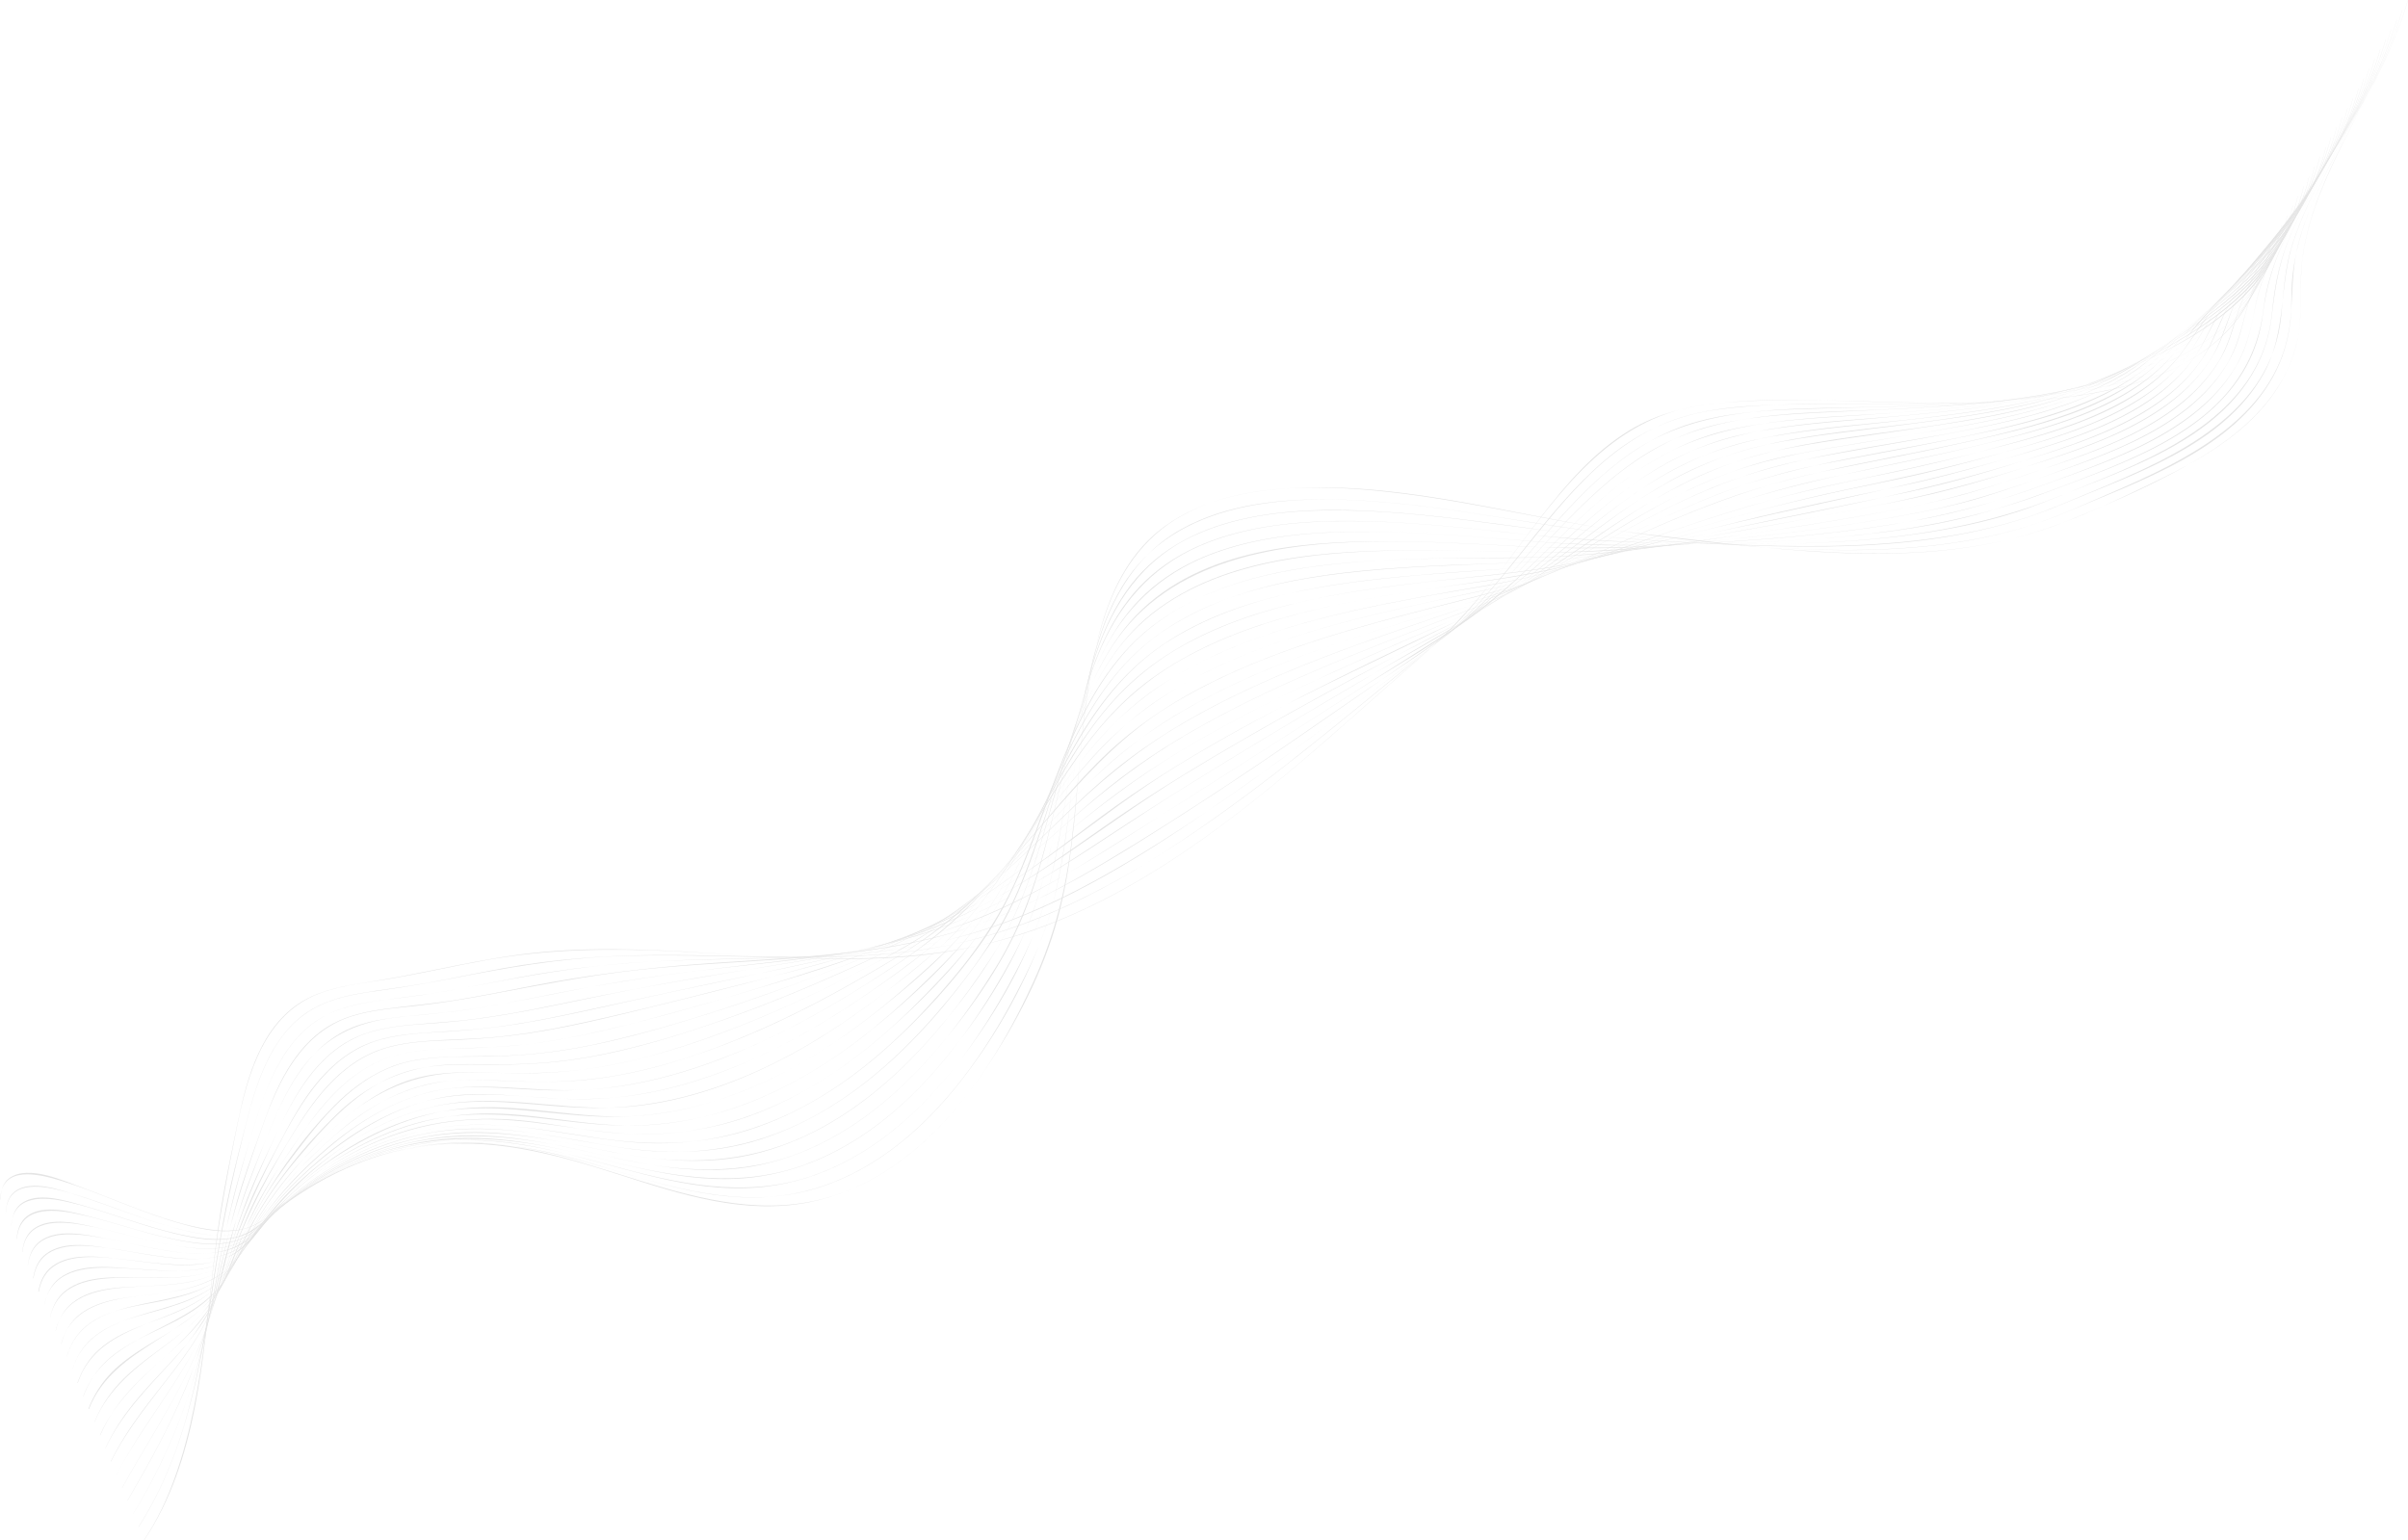 <?xml version="1.0" encoding="UTF-8" standalone="no"?><svg xmlns="http://www.w3.org/2000/svg" xmlns:xlink="http://www.w3.org/1999/xlink" fill="#000000" height="1217.8" preserveAspectRatio="xMidYMid meet" version="1" viewBox="343.4 525.2 1903.9 1217.8" width="1903.9" zoomAndPan="magnify"><g><g id="change1_15"><path d="M457.5,1742.9c42.1-62.6,46.2-144.4,54.8-217c4.4-37.4,11.2-73.9,18.7-110.8c8.5-41.5,21.8-88.4,65.7-104.6 c18.3-6.8,38.1-8.3,57.2-11.7c24.7-4.3,49.2-9.9,74-14.4c49.3-8.9,98.8-9.4,148.7-7c96,4.7,192.7,16,285.2-17.1 c78.2-27.9,145.9-78.2,208.8-131.4c31.7-26.8,62.4-54.7,93.7-81.9c26.9-23.5,49.7-49.3,71.1-77.8c40.2-53.5,80.7-112.7,152-123.3 c52-7.7,105.8-3.4,158.1-2.4c55.9,1,113.2,1.7,168.1-10.6c44.2-9.8,88.8-30.5,109.8-73c5.2-10.5,8.7-21.8,11-33.3 c0-0.1-0.1-0.1-0.1,0c-23.1,117.6-172.3,117.9-266.1,117.1c-53.7-0.5-107.8-4.5-161.4-0.1c-26.7,2.2-52.3,8-75.4,22.1 c-27.8,17-49.5,42.2-69.2,67.7c-21,27.2-40.5,55.8-63.8,81.2c-12.8,13.9-27,26-41.2,38.4c-15.9,13.9-31.7,27.9-47.5,41.9 c-63.7,56-129.8,111.7-207,148.2c-42.1,19.9-86.6,33-133,37.7c-49.4,5.1-99.2,2-148.6-1c-49.2-3-98.7-6.3-147.9-1.9 c-46.4,4.1-91.6,16.6-137.6,23.7c-17.9,2.8-36.3,5.7-52.3,14.9c-16.5,9.5-27.9,24.9-35.7,41.9c-7.9,17.1-12.4,35.7-16.2,54.1 c-3.7,18-7.6,36.1-10.9,54.2c-13.6,75.4-12.9,154.1-38.9,226.9c-6.2,17.3-14,33.9-24.3,49.2C457.3,1742.9,457.4,1743,457.5,1742.9 L457.5,1742.9z" fill="#e4e4e4"/></g><g id="change1_23"><path d="M453.1,1732.5c39.9-62.3,50.6-136.2,61.5-207.9c5.7-37.4,14.1-73.9,23.3-110.6c9.1-36.1,22.4-77.3,59-94.1 c15.5-7.2,32.7-9.5,49.5-11.8c18.9-2.6,37.7-6,56.5-9.6c41.7-8.2,83-15.3,125.5-17.1c80.4-3.3,161.5,6.5,241.6-4.7 c76.8-10.7,145.9-45.6,209.9-88.1c64.1-42.6,122.9-92.5,182.6-141c14.8-12,29.5-23.7,42.8-37.4c11.5-11.9,22.2-24.5,32.7-37.3 c19.1-23.4,37.4-47.6,58.8-69c21.7-21.7,47-40,76.6-48.9c34.4-10.3,72.3-9.8,107.8-10.2c71.8-0.8,144.8,2.6,215.6-11.6 c49.6-9.9,103-29.8,128.6-76.8c6.4-11.8,10.7-24.6,13.3-37.7c0-0.1-0.1-0.1-0.1,0c-5.7,28.3-19.5,53.5-41.8,72.2 c-22.1,18.6-49.6,29.6-77.2,36.9c-69.1,18.4-141.8,16.5-212.7,16.7c-35.4,0.1-71.2-0.2-106.4,4.7c-29.4,4.1-56,15-79.6,33 c-49.2,37.7-79.9,93.8-124.3,136.3c-13.7,13.1-29,24.6-43.7,36.6c-14.6,11.9-29.1,23.8-43.7,35.7c-30.8,25-61.8,49.8-94,73 c-63.7,46.1-133.8,89.1-211.3,106.6c-79.6,17.9-161.7,9.4-242.5,10c-40.6,0.3-80.7,3.2-120.6,10.5c-20.2,3.7-40.3,8-60.6,11.7 c-17.2,3.1-34.7,5-51.9,8c-14.9,2.6-29.8,6.7-42.5,15.3c-12.7,8.6-22.2,21.1-29.3,34.6c-8.3,15.9-13.5,33.2-17.9,50.5 c-4.6,17.9-9.3,35.9-13.4,53.9c-16.6,73.5-18.9,149.5-47.8,220.1c-6.7,16.5-14.8,32.3-24.4,47.3 C452.9,1732.5,453.1,1732.6,453.1,1732.5L453.1,1732.5z" fill="#e4e4e4"/></g><g id="change1_9"><path d="M448.7,1722.2c17.5-28.6,31.8-59,42.7-90.8c12.3-35.8,18.9-72.5,25.8-109.7c6.9-36.9,16.9-72.7,27.9-108.6 c11.1-36.4,27.3-75.4,65.8-89.4c16.6-6.1,34.4-7.5,51.8-9.7c18.6-2.3,37-5.6,55.4-9.1c41.2-7.9,82.1-15.3,124-18.3 c77.6-5.5,156.6,0.1,233.3-14.5c76.4-14.5,144.2-53.9,208.4-96c65-42.7,126.2-90.6,188.5-137.1c27.4-20.5,51.2-43.4,73.8-69.1 c19.8-22.5,39.1-45.8,61.3-66c23-20.9,49.4-37.9,79.7-45.8c34.7-9.1,72-9.1,107.7-10.2c69.1-2.1,139.3-1.3,206.9-17.9 c49.7-12.2,102.6-33.8,128.3-81.1c6.4-11.8,10.6-24.5,13.3-37.6c0-0.1-0.1-0.1-0.1,0c-5.9,28.7-20,54.1-42.3,73.3 c-21.7,18.6-48.4,30.4-75.5,38.8c-66.8,20.7-137.1,22-206.4,23.7c-63.2,1.6-131.6-1.3-185.9,36.1 c-50.5,34.8-83.3,88.7-128.2,129.6c-14.4,13.2-30.5,24.4-46.1,36.2c-15.7,11.8-31.3,23.6-46.9,35.4c-31,23.3-62.2,46.5-94.1,68.6 c-63.7,44.3-132,89.3-207.3,110.8c-77.6,22.1-159.1,17.3-238.8,21.1c-39.3,1.8-78.3,5.7-117,12.9c-19.8,3.7-39.5,7.8-59.3,11.3 c-17.9,3.1-36,5-54,7.6c-15,2.2-30,5.4-43.3,12.9c-13.2,7.5-23.5,19-31.4,31.8c-9.3,15.1-15.4,32-20.7,48.9 c-5.3,17.1-10.6,34.4-15.4,51.6c-10.5,37.5-15.1,76.1-23.6,114c-7.9,35.5-19.3,70.3-34.9,103.2c-7,14.8-14.8,29.2-23.4,43.2 C448.5,1722.2,448.7,1722.3,448.7,1722.2L448.7,1722.2z" fill="#e4e4e4"/></g><g id="change1_7"><path d="M444.3,1711.8c16.7-28.7,32.8-57.7,45.7-88.4c14.1-33.7,21.7-68.3,29.6-103.8c7.9-35.7,19.3-69.9,31.6-104.4 c12.8-36.1,30.9-73.8,70.1-86.3c16.5-5.3,33.9-6.4,51-8.3c18.8-2.1,37.4-5.1,56-8.6c40.5-7.5,80.5-15.6,121.5-20 c75.7-8.1,153.4-6.5,227.8-24.1c74.6-17.8,139.9-59.6,203.8-100.6c66-42.4,130-87.9,194.6-132.5c28.4-19.6,53.1-41.7,76.8-66.7 c20.8-21.9,41.2-44.4,64.5-63.8c24.5-20.3,52.4-36.3,83.6-43.5c34.1-7.8,70-8.7,104.8-10.4c67.3-3.4,135.7-4.7,200.8-24 c49.5-14.6,101.9-37.7,127.6-85.3c6.4-11.9,10.7-24.7,13.5-37.9c0-0.1-0.1-0.1-0.1,0c-6.1,29-20.5,54.7-42.8,74.4 c-21.7,19.2-48.5,31.9-75.7,41.5c-64.2,22.6-131.5,26.8-199,30c-62.9,3-131.2,0.9-186.4,35.7c-52.1,32.9-87.2,85.4-133.8,124.7 c-29.5,24.9-63.4,45.5-95.1,67.5c-32.9,22.8-65.9,45.6-99.2,67.7c-32.6,21.6-65.5,42.6-99.1,62.6c-33.7,20-68.5,38.7-105.8,51 c-74.4,24.5-153.8,23.8-231,30.5c-38.5,3.4-76.6,8.3-114.5,15.7c-19.9,3.9-39.7,7.9-59.7,11.2c-19.2,3.1-38.6,4.7-57.8,7.3 c-14.1,1.9-28.2,4.9-40.9,11.6c-13.4,7.1-24,18.2-32.4,30.7c-9.4,13.9-15.9,29.6-21.6,45.4c-6.2,17-12.4,34.1-18,51.3 c-11.6,36-17,73.3-26.9,109.7c-9.2,33.6-23,65.6-39.2,96.3c-7.8,14.7-16,29.2-24.3,43.5C444.2,1711.8,444.3,1711.9,444.3,1711.8 L444.3,1711.8z" fill="#e4e4e4"/></g><g id="change1_1"><path d="M440,1701.5c15.6-28.3,33.4-55.5,48.1-84.3c7.1-13.9,13.5-28.3,18.7-43c6.1-17.5,9.9-35.6,14.5-53.6 c9-35.2,21.6-68.4,35.4-101.9c14.3-34.9,33.3-71.3,71.8-83.4c16.5-5.2,33.9-6.2,51-7.8c18.2-1.7,36.2-4.2,54.2-7.3 c39-6.8,77.5-15.6,116.6-21.3c39.5-5.8,79.2-10.2,118.9-14.9c35.8-4.2,71.5-8.9,106.4-18.6c74.5-20.7,138.2-65.6,202.9-106.4 c66.9-42.2,133.2-85.2,200-127.4c29-18.3,54.4-39,79.1-62.8c22.3-21.5,44.1-43.8,68.8-62.7c24.9-19,52.8-33.9,83.5-40.9 c35.1-8,72-9.4,107.8-11.9c65.1-4.6,131.5-7.8,193.6-29.7c48.9-17.2,100.6-41.5,126.6-89c6.6-12.2,11.1-25.3,14-38.8 c0-0.1-0.1-0.1-0.1,0c-6.3,29.4-21,55.4-43.4,75.6c-21.6,19.6-48.1,33.1-75,43.9c-28.3,11.3-57.2,20-87.2,25.1 c-35,6-70.4,8.8-105.8,11.3c-63.5,4.5-132.1,3.4-188.4,37c-53.8,32-91.3,83.8-140.8,121.2c-30.1,22.7-63.7,41.4-95.4,61.7 c-33.6,21.4-67.1,42.9-100.7,64.3c-33.8,21.5-67.6,42.8-101.5,64c-33.7,21.1-68.1,41.3-105.5,55.1 c-71.8,26.5-149.6,29.5-224.9,39.4c-38.2,5-76.1,11.4-113.9,19c-19.5,3.9-39,7.7-58.6,10.5c-18.6,2.7-37.3,3.7-55.9,6.1 c-30,3.8-54.3,15.1-72.6,39.9c-10,13.6-17.2,29-23.7,44.6c-6.8,16.4-13.9,32.9-20,49.6c-12.7,34.7-18.5,71.2-30.2,106.1 c-10.5,31.5-26.7,60.4-43.5,88.9c-8.3,14.1-16.8,28.1-24.7,42.5C439.8,1701.5,439.9,1701.6,440,1701.5L440,1701.5z" fill="#e4e4e4"/></g><g id="change1_8"><path d="M435.6,1691.1c14.5-27.7,33.4-52.5,49.9-79c8.3-13.4,15.9-27.3,22-41.8c6.6-15.8,10.6-32.4,15.3-48.8 c10.2-35.6,24.6-68.8,40.4-102.3c15.6-33.1,35.9-66.8,73.1-77.9c17.1-5.1,35-5.8,52.7-7.1c18.4-1.4,36.7-3.7,54.9-6.8 c38.6-6.5,76.6-15.7,115.1-22.6c38-6.8,76.2-13,114.3-19.3c35.9-6,71.6-12.3,106.2-23.9c72.1-24.2,132.7-71.6,196.6-111.4 c67.1-41.8,135.3-81.9,203.7-121.5c16.2-9.4,32.3-18.7,47.2-30.1c12.2-9.3,23.7-19.4,35.2-29.5c23.6-20.9,46.6-42.5,72.4-60.8 c26.3-18.6,55.4-33,87-39.7c35.5-7.5,72.4-9.7,108.5-13c64.1-5.8,129.1-11.2,189.1-36.3c47.5-19.8,97.3-45.5,122.9-92.5 c6.7-12.2,11.2-25.4,14.2-39c0-0.1-0.1-0.1-0.1,0c-13.2,60.5-61.2,96.9-114.7,121.6c-27.4,12.7-55.3,23.2-84.9,29.6 c-34.6,7.4-69.8,11.2-105,14.5c-64.3,6.1-133.5,6-191.2,38.3c-55.5,31.1-95.6,82.1-148.1,117.3c-31.3,21-65.4,38.5-98,57.6 c-33.9,19.9-67.6,40-101.2,60.5c-34.2,20.9-68,42.1-101.4,64.2c-32,21.1-64.2,42.1-99.5,57.4c-68.6,29.8-144.3,37-217.3,49.5 c-38.5,6.6-76.8,14.1-115.1,22c-20.7,4.3-41.4,8.1-62.3,10.8c-17.9,2.3-36,3-53.9,4.9c-14.5,1.6-29.1,4.3-42.2,11 c-13.2,6.7-24.2,17.2-33.2,28.8c-10.8,14-18.7,30-26.2,45.9c-7,14.9-14.4,29.7-20.6,44.9c-6.7,16.3-12.2,33.1-17.2,50.1 c-5.3,17.9-9.4,36.1-16.6,53.4c-12,28.8-30.1,54.2-47.3,80c-8.8,13.2-17.2,26.7-24.6,40.8C435.4,1691.1,435.5,1691.2,435.6,1691.1 L435.6,1691.1z" fill="#e4e4e4"/></g><g id="change1_22"><path d="M431.2,1680.8c13.3-26.8,32.6-49.2,50.6-72.9c9-11.8,17.4-24,24.2-37.2c7.5-14.5,12.1-29.8,17-45.3 c11.2-35.8,26.7-68.5,44.3-101.4c17.7-33.1,39.5-66.8,78-77c17.8-4.7,36.4-5.1,54.6-6.2c18.7-1.2,37.3-3.3,55.7-6.3 c38.7-6.4,76.9-16,115.2-24.1c37.5-7.9,75.1-15.8,112.5-24c35.5-7.8,70.5-16,104.2-29.9c69.5-28.6,127.3-78.8,191-117.9 c65.5-40.2,133.4-76.3,201.4-112.1c16.4-8.6,32.9-17,48.2-27.5c12.6-8.5,24.5-18,36.3-27.6c24.9-20.1,49.2-41.2,76-59 c27.5-18.3,57.6-32.5,90-39.3c35.6-7.5,72.4-10.4,108.5-14.4c62-6.9,126-13.3,182.8-40.9c47.4-23,97.8-49.8,124-97.9 c6.8-12.4,11.5-25.7,14.5-39.6c0-0.1-0.1-0.1-0.1,0c-13.5,61.1-62.1,98.2-114.9,125.6c-26.5,13.7-53,25.7-82,33.1 c-33.3,8.4-67.6,13-101.7,17c-65.4,7.6-135.1,8.7-194.4,40.2c-56.3,30-98.8,79.1-153.2,111.6c-32.3,19.3-66.7,35.5-99.8,53.3 c-34.3,18.5-68.5,37.3-102.1,57.1c-33.3,19.5-66,39.9-97.6,62c-30.5,21.3-60.6,43.4-93.7,60.6c-66.7,34.7-141.8,46.5-214.6,61.9 c-38.2,8.1-76.4,16.5-114.6,24.7c-20.7,4.4-41.6,8.2-62.7,10.7c-18,2.1-36,2.6-54.1,4.1c-15,1.2-30.2,3.4-44,9.7 c-14.8,6.7-27.4,18-37.6,30.5c-11,13.5-19.4,29-27.5,44.3c-8.2,15.5-16.8,30.8-23.8,46.9c-6.9,15.9-12.8,32.2-18,48.7 c-5.4,16.9-10.2,33.7-18.6,49.5c-13.5,25.6-33,47.1-50.1,70.2c-9.1,12.3-17.3,25-24.1,38.7C431,1680.8,431.2,1680.9,431.2,1680.8 L431.2,1680.8z" fill="#e4e4e4"/></g><g id="change1_26"><path d="M426.8,1670.4c12.6-26.9,33-47.4,52.8-69c19.8-21.7,34-44.4,43.4-72.3c12-35.5,28.1-67.6,47.4-99.6 c19.4-32.2,42-65.8,80.4-76.2c17.7-4.8,36.3-5.1,54.5-5.8c18.6-0.8,37.1-2.4,55.5-5.1c39.5-5.9,78.4-16.2,117.2-25.7 c37.2-9.1,74.3-18.7,111.2-28.8c33.6-9.1,66.8-18.6,98.4-33.5c68.5-32.1,123.9-85.4,188.1-124.6c64.9-39.5,133.4-72.6,201.9-105.2 c16.5-7.9,33.4-15.4,49.2-24.7c14.6-8.6,28.4-18.5,42.1-28.6c25.6-18.9,50.6-38.7,77.7-55.5c28.8-17.9,59.9-31.9,93.2-38.9 c35.7-7.5,72.4-11,108.6-15.7c61.2-8,125.1-15.7,179.6-46.6c46.3-26.2,95.9-54.1,122.2-102.5c6.8-12.5,11.6-25.9,14.7-39.8 c0-0.1-0.1-0.1-0.1,0c-13.7,61-62,98.8-113.4,128.8c-25.6,15-50.9,28.7-79.6,37.1c-32.1,9.5-65.3,14.8-98.4,19.4 c-66.4,9.3-136.9,11.3-197.9,41.7c-58.9,29.4-105.1,78.6-163.5,108.5c-66.6,34.1-135.2,63.9-200.4,100.7 c-33.6,19-66.3,39.4-97.4,62.3c-30.2,22.3-59.5,46-92,65.1c-64.1,37.7-137.6,53.6-209,71.7c-38.5,9.8-77.1,19.5-115.9,27.7 c-20.9,4.5-42,8-63.3,10c-18.3,1.7-36.8,1.7-55.1,3.2c-14.5,1.2-29.1,3.5-42.4,9.6c-14.6,6.7-27.3,17.6-37.7,29.7 c-11.3,13.1-20.3,28-29.2,42.8c-9,14.9-18,29.6-25.5,45.3c-7.5,15.7-13.9,32-19.6,48.4c-5.7,16.4-11.4,32.2-20.9,46.8 c-15.5,23.6-37,42.1-54.7,64c-8.7,10.8-16.2,22.4-22.1,35C426.7,1670.5,426.8,1670.5,426.8,1670.4L426.8,1670.4z" fill="#e4e4e4"/></g><g id="change1_6"><path d="M422.4,1660.1c11.7-26.4,32.2-44.8,53.3-63.7c20.2-18.2,37.3-37.7,46.9-63.6c13.2-35.4,29.4-67.4,50.7-98.6 c21.6-31.7,45.7-65.1,85-75.1c18.4-4.7,37.6-4.6,56.5-5.1c18.8-0.5,37.6-1.9,56.3-4.5c39.7-5.6,78.8-16.5,117.4-27.1 c36.8-10.2,73.3-21.5,109.6-33.4c33.2-10.9,65.8-22.3,96.4-39.3c31.5-17.4,59.8-39.3,87.6-62c30-24.5,60.4-47.9,93.6-68 c63.9-38.6,132.5-68.4,200.9-97.8c16.6-7.1,33.5-13.8,49.7-22c15.5-7.8,30-17.2,44.5-26.8c27-18,53.4-37.1,81.6-53.4 c30.1-17.5,62.3-31.3,96.5-38.4c35.1-7.3,71-11.4,106.4-16.8c61.7-9.2,126.6-18.3,179.8-53.2c44.6-29.3,93.2-58.1,119.3-106.6 c6.8-12.6,11.6-26,14.8-40c0-0.1-0.1-0.1-0.1,0c-14,61.1-62,99.4-111.9,132c-24.7,16.1-48.3,31.4-76.5,41 c-31.6,10.8-64.7,16.9-97.6,22.3c-67.2,10.9-138.2,14.1-200.6,43.6c-60.7,28.6-110.2,76.5-171.6,103.5 c-67.2,29.6-135.3,57.1-199.9,92.3c-33.2,18.1-65.2,37.9-95.1,61.1c-29.3,22.7-56.9,47.5-87.6,68.4 c-61.8,41.9-134,62.5-204.9,83.5c-38.1,11.3-76.6,22-115.5,30.4c-21,4.6-42.3,7.9-63.7,9.7c-18.9,1.5-37.8,1.2-56.6,2.4 c-15,1-30.1,3.1-44,9.2c-14.6,6.4-27.6,16.7-38.5,28.3c-12.4,13.1-22.4,28.2-32.5,43.1c-9.8,14.4-19.2,28.8-27.2,44.4 c-15.5,30.4-23,65.5-45.2,92c-16.8,20.1-38.7,35-56,54.7c-8.9,10-16.1,21.2-21.5,33.4C422.3,1660.1,422.4,1660.2,422.4,1660.1 L422.4,1660.1z" fill="#e4e4e4"/></g><g id="change1_12"><path d="M418.1,1649.7c11.4-27.5,33.9-44.1,57-61.3c20.3-15.1,38.2-31.9,48.3-55.6c7.7-18.1,15.1-36,24.7-53.1 c8.8-15.7,19.1-30.1,30-44.3c24.1-31.5,50.8-63.4,91.9-71.4c19.4-3.8,39.3-3.1,59-3.4c19.2-0.3,38.4-1.7,57.4-4.5 c39.8-5.9,78.9-17.3,117.2-29.3c36.3-11.4,72-24.5,107.4-38.2c32.3-12.6,63.5-26.2,92.6-45.3c30.5-20,57.5-44.2,84.7-68.3 c29-25.6,59.1-48.9,92.5-68.5c64.1-37.6,133.7-64.4,202.9-90.9c15.8-6.1,31.8-11.7,47.2-18.8c15.8-7.2,30.8-16,45.7-25.1 c28.1-17,55.7-35.1,84.7-50.4c31.4-16.6,64.6-29.6,99.5-36.5c35.2-7,70.8-11.9,106.2-17.9c60.7-10.3,124.7-21,174.9-59 c42.7-32.3,90.4-62,116.5-110.7c6.8-12.7,11.7-26.2,15-40.2c0-0.1-0.1-0.1-0.1,0c-14.2,61.1-62,100.1-110.4,135.3 c-10.6,7.7-20.8,15.9-31.5,23.3c-13.1,9.1-27.6,16-42.4,21.8c-30.8,11.9-63.4,18.8-95.8,24.8c-34.5,6.3-69.2,11.8-103.8,17.5 c-34.4,5.6-67.4,13.5-99.4,27.6c-62.9,27.7-116.2,73.5-180.4,98.2c-67.4,26-135.4,50.8-199.4,84.5c-32.1,16.9-63,35.8-91.2,58.6 c-28.9,23.3-55.3,49.5-84.5,72.3c-29.8,23.2-62.1,42.8-97.1,57.1c-34.3,14-69.1,27-104.1,38.9c-37.7,12.8-76.2,24.5-115.1,33.1 c-21.1,4.7-42.6,7.9-64.2,9.4c-19.4,1.3-38.9,0.7-58.3,1.6c-16,0.7-32.2,2.7-46.9,9.3c-15.5,6.9-29.3,17.2-41.2,29.3 c-24.3,24.7-46.1,54.7-62.5,85.2c-15.7,29.3-23.7,62.3-48.5,85.8c-18.6,17.6-41.7,29.8-59.1,48.6c-8.3,9-14.8,19.2-19.5,30.4 C417.9,1649.8,418,1649.8,418.1,1649.7L418.1,1649.7z" fill="#e4e4e4"/></g><g id="change1_11"><path d="M413.7,1639.4c20.1-51.5,85.2-57.4,109.7-105.8c8.5-16.8,15.5-34.1,25.1-50.4c9.4-15.8,20.2-30.4,32.1-44.3 c25-29.3,52.2-59.5,91.5-68.3c19.2-4.3,39.1-3.6,58.6-3.5c20.3,0.1,40.5-0.6,60.6-3.2c39.5-5.1,78.1-16.5,115.7-29.3 c34.7-11.8,68.7-25.7,102.2-40.6c32.7-14.6,64.6-29.6,93.6-50.8c29-21.1,54.6-46.1,80.3-71c27.8-26.9,56.7-51.6,89.9-71.6 c63.8-38.4,134.7-63,204.9-86.9c34.5-11.7,67.7-23.4,99.8-40.9c29.6-16.1,58.7-33.3,89-48.1c32.9-16,67.2-28.8,103.1-35.9 c35.3-7,70.9-12.5,106.2-19.2c59.4-11.2,124.5-22.8,171.3-63.9c41.1-36,88.8-66.6,115.2-116.1c6.8-12.8,11.8-26.3,15.1-40.4 c0-0.1-0.1-0.1-0.1,0c-14.4,60.9-61.6,100.3-108,137.9c-10.3,8.4-20.2,17.4-30.5,25.7c-11.9,9.6-25.5,17-39.4,23.2 c-30.6,13.6-63.6,21.5-96.3,28.2c-70,14.4-143,20.1-209.4,48c-30.4,12.8-59.2,28.8-88,44.8c-15.3,8.5-30.5,17.2-46.1,25.1 c-17.9,9.1-36.6,16-55.6,22.5c-67.6,23-136,45.2-199.6,78.1c-32.6,16.9-63.4,36.6-91.1,60.8c-28,24.5-53.2,51.9-81.4,76.1 c-28.1,24.1-58.6,44.7-92.3,60.2c-34.2,15.8-68.6,31-103.9,44.2c-37.1,14-75.4,26.4-114.2,34.5c-21.3,4.5-43,7.2-64.8,8 c-19.3,0.8-38.6-0.3-58,0.5c-34.9,1.6-64.6,15.2-89.6,39.6c-25.4,24.7-48.4,53.3-65.7,84.3c-8.6,15.5-14.5,32.5-23.5,47.7 c-7.4,12.6-17.8,22.7-29.5,31.2c-19.2,13.9-41.8,23.4-58.7,40.4c-8.2,8.3-14.3,18-18.6,28.9 C413.5,1639.4,413.6,1639.5,413.7,1639.4L413.7,1639.4z" fill="#e4e4e4"/></g><g id="change1_27"><path d="M409.3,1629c19-52.1,86.4-50,113.9-95.1c9.3-15.3,15.9-32,25.4-47.3c9.9-15.9,21.3-30.9,34.2-44.5 c27.1-28.7,56.1-57.8,96.4-66c20-4.1,40.6-3,60.9-2.5c21.2,0.5,42.3,0,63.4-2.6c38.6-4.9,76.3-16.4,112.6-29.9 c34.6-12.8,68.1-28.3,100.9-44.9c31.5-16,62-32.5,89.4-55c28.4-23.3,53-50.4,78.2-77c26.4-27.9,54.4-53.1,87.4-73 c63.3-38.1,134.7-60.3,205.1-81.2c34.7-10.3,68.9-20.2,101.6-36c31.2-15.1,61.9-31.5,93.6-45.6c34.4-15.4,70-27.9,107-35.2 c35.2-7,70.6-13.1,105.8-20.4c57-11.7,124.2-24.2,166.9-67.3c39.4-39.9,87.9-72.2,114.9-122.8c6.9-13,12.1-26.8,15.5-41.1 c0-0.1-0.1-0.1-0.1,0c-14.9,62.2-63.4,102.3-108.7,143.2c-9.6,8.7-18.4,18.2-28.1,26.8c-11.5,10.3-24.9,18.4-38.8,25.1 c-30,14.5-62.6,23-94.9,30.3c-70.5,15.8-143.7,23-211.4,49.5c-31.2,12.2-61.1,27.3-91,42.3c-16,8-31.9,16.2-48.2,23.4 c-18.7,8.3-38.1,14.1-57.6,19.9c-68,20.2-136.8,39.7-200.3,71.9c-32.1,16.3-62.2,35.8-88.6,60.3c-27.3,25.3-51.2,53.9-78,79.8 c-26.5,25.7-55.4,48.5-88.2,65.8c-33.8,17.9-68.1,35.1-103.4,49.9c-36.5,15.2-74.4,28.4-113.2,36.5c-21.2,4.4-42.9,6.9-64.6,7.5 c-20,0.5-39.9-1-59.9-0.4c-35.9,1-67.1,14.3-93.8,38.2c-26.2,23.4-50,50.3-68.1,80.5c-8.9,14.8-14.9,31.7-24.7,45.9 c-8.2,12-19.6,21-32.1,28.2c-20.3,11.8-43.9,19-61.3,35.3c-8.3,7.8-14.1,17.2-18,27.8C409.1,1629.1,409.3,1629.1,409.3,1629 L409.3,1629z" fill="#e4e4e4"/></g><g id="change1_5"><path d="M404.9,1618.7c17.9-52.6,86.8-43.5,117.4-84.2c9.6-12.8,15.6-28.4,24.3-41.9c10.3-16.1,22-31.3,35.4-44.9 c27.6-28,58.4-55.1,97.5-64.7c20.2-5,41.4-4,62-3.1c21.2,0.9,42.3,1.3,63.4-0.6c39.1-3.6,77-14.9,113.5-28.9 c34.7-13.4,68-30.1,100.3-48.4c30.5-17.3,60.5-34.9,86.7-58.4c56.6-50.9,95.9-118.7,161.5-159.5c62.3-38.8,134.2-58.9,204.6-77.1 c35.3-9.1,71-16.8,104.6-31.1c33.8-14.4,67-30.2,101-44.1c35-14.2,70.8-26.2,107.8-33.8c36.4-7.4,72.8-14.2,109.1-22.3 c56.5-12.6,124.5-26.5,164.3-72.5c37.2-43,85.3-76.9,112.4-128c6.9-13.1,12.1-26.9,15.6-41.3c0-0.1-0.1-0.1-0.1,0 c-15.4,63.2-64.8,104.1-108.6,148.2c-9.1,9.2-17.1,19.5-26.3,28.5c-11,10.8-24,19.4-37.6,26.5c-29.2,15.4-61.5,24.5-93.4,32.3 c-71.7,17.5-145.9,26-215.4,51.4c-32.8,12-64.7,26.5-96.6,40.7c-18.4,8.2-36.9,16.7-56,23.3c-17.4,6-35.2,10.2-53,14.8 c-68.7,17.6-138.6,34.9-202.2,67.2c-32,16.3-61.1,36.4-86.4,61.9c-26.8,27-49.7,57.4-75.7,85.2c-25.7,27.5-53.8,50.9-86.1,70.2 c-31.8,19-64.2,37.1-97.9,52.3c-36.8,16.7-75.7,30.8-115.6,38.4c-22.1,4.2-44.6,6-67.2,5.8c-20.4-0.2-40.8-2.1-61.2-1.3 c-35.7,1.5-67.1,16.6-94.1,39.4c-27.6,23.4-52,49.5-70.7,80.6c-8.7,14.5-14.8,31-27,43.1c-9,8.9-20.2,15.2-31.7,20.2 c-20.8,9.1-44.7,14.3-62,29.9c-8,7.2-13.4,16.2-16.9,26.3C404.7,1618.7,404.9,1618.8,404.9,1618.7L404.9,1618.7z" fill="#e4e4e4"/></g><g id="change1_16"><path d="M400.5,1608.3c16.3-51.6,84-38.7,118-71.2c11.3-10.8,17.2-25.8,25.6-38.7c10.3-16,22.2-31.1,35.6-44.7 c28-28.1,61.2-53.6,100-64.1c40.4-11,83.6-0.5,124.8-2.6c40.3-2.1,79.2-12.8,116.6-27.6c35.5-14,69.2-32.2,101.5-52.4 c29.9-18.6,59.5-37.8,84.6-62.7c53.9-53.5,89.3-124.8,153.9-167.1c61.6-40.2,134.7-58.7,205.8-74.5c36.4-8.1,73.7-14.1,108.8-26.9 c34.8-12.6,68.8-27.2,103.5-40.1c36.4-13.5,73.6-25.2,111.6-33.1c37.6-7.8,75.1-15.2,112.5-24.2c55.3-13.3,123.4-28.5,160.5-75.7 c17.7-22.6,37.1-42.9,56.9-63.7c20.6-21.8,40.4-44.7,54.4-71.4c6.9-13.2,12.2-27.1,15.8-41.6c0-0.1-0.1-0.1-0.1,0 c-15.7,63.5-65.1,105-106.9,151.7c-9.1,10.2-16.7,21.8-26,31.8c-10.2,11-22.4,19.9-35.3,27.4c-28.8,16.6-61.1,26.5-93.1,34.9 c-73.6,19.3-149.4,29.2-221.6,53.7c-35.1,11.9-69.4,26-104,39.5c-18,7-35.9,14-54.5,19.1c-17.8,4.9-36.1,8.5-54.2,12.4 c-69.6,15-140.7,30.3-204.3,63.3c-32.1,16.6-60.1,37.9-84.3,64.8c-25.3,28.1-46.7,59.5-71,88.5c-24.5,29.1-51.4,53.3-83,74.4 c-31.6,21.1-64.2,41-98.5,57.5c-37.2,17.8-77.1,32.4-118,38.8c-21.9,3.4-44.1,4.2-66.2,3.3c-20.8-0.8-41.7-3.1-62.6-1.9 c-35.7,2.1-67.5,18.3-95.1,40.2c-29.1,23.1-54,49.3-73.2,81.2c-8.3,13.7-14.7,27.2-28,36.8c-10.5,7.5-22.8,12.1-35.1,15.9 c-20.2,6.2-43.2,9.9-59.7,24.2c-7.7,6.7-12.7,15.3-15.8,25C400.4,1608.4,400.5,1608.4,400.5,1608.3L400.5,1608.3z" fill="#e4e4e4"/></g><g id="change1_19"><path d="M396.2,1598c15-51.6,85.3-34.6,120.8-61.9c11.3-8.7,17.1-21,24.8-32.7c10.6-16.2,22.8-31.5,36.7-45.1 c28-27.5,63-52.1,101.2-62.3c42.7-11.4,86.2-0.7,129.6-1.7c41.3-1,81.1-11.5,119.1-27.2c35.1-14.5,68-33.6,99.3-55 c29.4-20.1,58.8-41,82.8-67.4c51.6-56.8,83.4-132.5,148.6-176.3c60.7-40.8,134.4-57.3,205.2-70.5c36.8-6.9,74.6-11.5,110.6-22.2 c36.2-10.8,71.6-24.5,107.5-36.4c37.5-12.4,75.5-23.6,114.2-31.7c38.3-8,76.4-16,114.3-25.7c54.9-14.1,122.3-30.2,158-78.3 c8.7-11.7,16.2-24,25.7-35.3c9.1-10.9,18.8-21.4,28.3-32.1c20.7-23.1,41-46.9,55.6-74.4c7.3-13.8,12.9-28.3,16.7-43.4 c0-0.1-0.1-0.1-0.1,0c-16.4,65.4-67.8,107.6-107.7,158.5c-8.3,10.6-14.8,22.6-23.6,32.8c-9.9,11.5-22.1,21-35.1,28.9 c-28,17-59.6,27.3-91,36c-35.2,9.8-70.7,18.8-106.5,26c-40.3,8.1-80,16.9-119.3,29.1c-36.1,11.2-71.7,24-107.6,36.2 c-19.3,6.6-38.5,12.8-58.5,17c-17.6,3.7-35.4,6.6-53.1,9.7c-69.6,12.4-141.2,25.5-204.5,58.5c-32,16.6-59.3,38.6-82.3,66.3 c-24.2,29.1-44,61.5-66.6,91.8c-11.8,15.7-24.1,31.1-38,45.1c-13.7,13.8-29,25.5-44.5,37c-30.5,22.5-62.1,43.6-95.9,60.8 c-38,19.3-79.1,34.5-121.5,39.9c-22.2,2.8-44.6,2.7-66.9,1.2c-20.9-1.4-41.9-3.9-62.9-2.4c-38.2,2.6-71.5,20.1-101.6,42.7 c-28.2,21.3-51.8,46.4-70.4,76.5c-8.2,13.3-15.9,24.6-30.1,32.2c-10.8,5.7-22.7,8.9-34.6,11.4c-20.4,4.4-44.2,6.3-61.1,19.9 c-7.9,6.4-12.9,14.9-15.7,24.6C396,1598.1,396.1,1598.1,396.2,1598L396.2,1598z" fill="#e4e4e4"/></g><g id="change1_20"><path d="M391.8,1587.7c7.1-26.5,31.4-33.6,55.8-37c22.8-3.2,47.8-3.9,68-16.2c11-6.7,17-16.3,24-26.8 c11.2-16.9,24.2-32.7,38.9-46.6c29.5-27.9,67.2-51.7,107-60.7c42.3-9.5,84.2,0.6,126.8,0.9c41.9,0.4,82.1-9.1,120.6-25.2 c35.8-15,69-35.4,100.1-58.5c28.7-21.3,57.6-43.8,80.4-71.4c49.2-59.5,76.8-139.1,141.4-185.1c59.6-42.4,134.4-57.3,205.3-68.3 c36-5.6,72.7-9,108.4-16.8c38.4-8.4,75.9-21.6,113.6-32.6c39.7-11.6,79.6-22.4,120-30.9c39.1-8.2,77.7-16.6,116.3-27.1 c55-15,123.1-32.4,157-82.6c7.6-11.2,13.5-23.3,21.5-34.3c9.4-12.8,19.7-24.8,29.9-36.9c20.2-23.9,40.4-48.2,55.2-75.9 c7.6-14.3,13.5-29.2,17.5-44.9c0-0.1-0.1-0.1-0.1,0c-16.7,65.8-68.2,108.8-105.7,162.2c-8.4,12-14.4,25.6-23.6,37.1 c-9.7,12.1-21.8,22-34.9,30.3c-28,17.8-60,28.6-91.6,37.9c-35.1,10.3-70.5,19.9-106.3,27.2c-41.4,8.4-82.5,17.4-123.2,28.8 c-37.7,10.5-75.2,22.2-112.8,33.1c-36.5,10.6-73.6,15.7-111.2,21c-70.4,10.1-143.6,21.3-207.1,55.4 c-31.4,16.8-57.2,39.6-78.7,67.9c-23.3,30.8-41.8,64.9-63.2,96.9c-11.1,16.6-22.8,32.8-36.2,47.6c-11.9,13.2-25.4,24.5-39.1,35.8 c-30.7,25.2-62.9,48.8-97.9,67.6c-38.8,20.8-81.3,36.4-125.3,40.6c-43.3,4.1-85.8-6.7-128.9-4c-75.6,4.8-139.5,58.8-179.2,119.7 c-15.4,23.7-42.3,29.2-68.6,32.6c-19.5,2.5-42.3,3.2-58.7,15.4c-8,6-12.8,14.4-15.3,24C391.6,1587.7,391.7,1587.7,391.8,1587.7 L391.8,1587.7z" fill="#e4e4e4"/></g><g id="change1_13"><path d="M387.4,1577.3c6.6-27.2,32.3-32.4,56.7-34.2c22.7-1.7,47.1-0.6,68.3-10.1c9.7-4.4,17.6-11,23.7-19.7 c11.9-17.1,24.6-33.3,39.8-47.6c30.2-28.4,69.9-52,110.7-60.4c43.9-9.1,86.3,1.1,130.3,2.8c41.8,1.6,82.2-6.6,120.7-22.9 c34.7-14.7,66.7-34.8,96.3-58c28.8-22.6,58.3-47.3,80.8-76.3c48-61.9,70.7-145,133.5-195c59.1-47,139.2-60.3,212.1-69.2 c35.5-4.4,71.5-6.7,106.8-12.4c39.6-6.5,78.5-18.3,117.3-28.1c80.7-20.4,162.9-34.6,242.9-57.7c54.6-15.8,122-34.2,154.3-85.5 c7.7-12.2,12.9-25.7,20.8-37.8c8.7-13.3,18.6-25.9,28.5-38.3c19.9-25.1,40.3-50.2,55.3-78.7c7.6-14.4,13.5-29.4,17.6-45.2 c0-0.1-0.1-0.1-0.1,0c-8.8,34.3-27.3,64.5-48.4,92.6c-18.8,25-40.1,48.5-56.5,75.2c-7.4,12-12.2,25.3-20.3,36.8 c-9.3,13.2-21.4,24.1-34.7,33.2c-27.3,18.7-59.1,30.1-90.5,39.8c-35.7,11.1-71.7,21.6-108.3,29.2c-42.1,8.7-84.1,17.4-125.9,27.7 c-39.5,9.7-78.8,20-118.3,29.7c-38.1,9.3-77.1,12.3-116.1,16.6c-69.3,7.7-142,17-204.2,50.9c-31.7,17.3-57.1,41.5-77.5,71.2 c-22.9,33.3-40.3,69.9-61.1,104.5c-10.4,17.3-21.5,34.2-34.6,49.5c-11.8,13.9-25.5,26.2-39.1,38.3c-29.6,26.5-61.2,51-96.1,70.2 c-39,21.4-81.9,36.6-126.5,39.3c-43.2,2.6-85.8-9.3-128.9-6.6c-40.1,2.5-75.5,17.7-108.8,39.5c-15.1,9.9-29,21.6-41.5,34.6 c-6.1,6.3-11.8,13-17.2,19.9c-5.9,7.6-10.8,16.2-17.1,23.5c-17.5,20.4-46.6,22.1-71.5,23.5c-19.5,1.1-43.8,0.3-59.9,13.2 c-7.1,5.6-11.1,13.4-13.2,22.1C387.2,1577.4,387.4,1577.4,387.4,1577.3L387.4,1577.3z" fill="#e4e4e4"/></g><g id="change1_21"><path d="M383,1567c6-27.1,31.9-31,55.8-31.4c23.8-0.4,49,2.5,71.9-5.2c9.6-3.2,18.3-8.6,24.8-16.5 c12.9-15.8,24.4-31.8,39.6-45.6c30.4-27.8,70.2-50.1,110.8-58.2c44.2-8.8,86.4,0.6,130.5,4.2c42.4,3.4,83.7-2.6,123.1-18.7 c35.8-14.6,68.4-35.6,98.1-60.2c27.8-23,56-48.7,77.7-77.6c47.9-63.8,65.2-149.2,124.6-204.6c56-52.2,139.5-64.9,212.6-72 c37-3.6,74.3-5,111.3-9c40.2-4.4,80-14.5,119.5-22.9c83.8-17.8,168.5-32.1,250.6-57c54.4-16.5,121.2-35.5,153.1-87 c7.9-12.8,12.2-27.5,19.6-40.6c7.5-13.3,16.4-25.9,25.5-38.2c20.4-27.7,42.2-54.6,58.2-85.3c7.6-14.7,13.8-30,17.9-46 c0-0.1-0.1-0.1-0.1,0c-9.2,35.4-28.4,66.5-49.7,95.8c-18.9,26-40.3,50.9-55.1,79.6c-6.6,12.7-10.7,26.4-18.8,38.4 c-9.4,13.9-22,25.5-35.8,35c-27,18.6-58.3,30.2-89.3,40.3c-35.7,11.6-71.7,22.6-108.4,30.3c-44,9.2-88.1,17.7-132,27.1 c-41.7,8.8-83.3,18.5-125.2,26.1c-38.4,7-77.8,7.9-116.7,11.1c-69.9,5.7-144.4,13.9-205.8,50.8c-68.5,41.1-93.1,119.7-129.6,186.2 c-9.6,17.4-20.1,34.5-32.8,49.9c-11.9,14.4-25.6,27.6-39,40.5c-29.1,27.9-60.7,53.5-96.2,72.9c-39.1,21.4-82.1,35.2-127,36 c-43.8,0.8-86.9-12.1-130.6-9.1c-39.8,2.7-75.8,16.4-109.4,37.7c-15.6,9.9-30,21.8-42.9,35.1c-6.6,6.8-12.8,14-18.6,21.5 c-4.9,6.3-9,13.3-14.9,18.7c-19.7,17.8-49.6,16.6-74.3,16.4c-19.3-0.2-44.5-2.5-60.8,10.3c-6.8,5.3-10.5,12.9-12.3,21.3 C382.8,1567,383,1567.1,383,1567L383,1567z" fill="#e4e4e4"/></g><g id="change1_14"><path d="M378.6,1556.6c5.4-27.1,31.8-29.7,55-28.9c23.9,0.8,48.5,5,72.2,0.2c10.1-2,20-6,27.7-13 c5.3-4.8,9.2-11,13.7-16.5c6.5-8,13.6-15.6,21.1-22.7c31.2-29.6,72.5-52.6,114.8-61.2c21.4-4.3,44.8-5.6,66.6-3.9 c22.2,1.7,44.1,6.3,66.1,9.1c43.3,5.4,86,1.6,126.7-14.4c36.4-14.3,69.4-36,98.9-61.5c27.8-24.1,55.5-51.5,76.9-81.6 c47.8-66.8,59.7-156.2,118.2-215.8c53.9-55,138.7-66.6,211.8-71.8c37.1-2.7,74.4-3.2,111.6-5.4c42.2-2.5,83.9-11,125.4-18.2 c44.5-7.7,88.8-15.8,133.1-24.3c41.5-8,81.7-18,122-30.8c55-17.5,123.2-37.6,153.8-91.4c7.4-13,10.7-27.6,17.1-41.1 c6.8-14.3,15.4-27.6,24.3-40.6c19.9-29,41.8-56.8,58.2-88.1c7.9-15.1,14.3-30.9,18.6-47.5c0-0.1-0.1-0.1-0.1,0 c-9.6,36.5-29.6,68.6-51.1,99.2c-18.6,26.5-39.3,52.4-52.4,82.2c-6.1,14.1-9.7,28.7-18.2,41.7c-8.7,13.4-20.3,24.6-33.1,34 c-27.1,19.9-59.2,32.2-90.8,42.9c-36.1,12.2-72.5,24-109.8,31.8c-44.9,9.4-90,17.4-135.2,25.4c-43.8,7.8-87.9,16.7-132.1,22 c-38.2,4.5-76.9,4.3-115.2,6.3c-70.2,3.7-146.7,10.2-207.4,49c-68.1,43.5-88.7,127.2-122.5,195.6c-8.5,17.2-18,34.1-29.6,49.5 c-12.2,16.1-26.5,31.1-40.6,45.7c-28.8,29.6-60.8,56.6-97.2,76.5c-40.3,21.9-84.3,34.3-130.3,33c-44.3-1.3-86.9-14-131.5-11.3 c-40.7,2.4-79,16-113.1,38.2c-15.5,10.1-29.8,22-42.5,35.4c-11.3,11.8-20,28.2-34.3,36.5c-21.9,12.8-50.4,9.2-74.5,7.7 c-18.8-1.2-44-4.9-60.3,7.3c-6.8,5.1-10.3,12.6-11.9,20.8C378.5,1556.7,378.6,1556.7,378.6,1556.6L378.6,1556.6z" fill="#e4e4e4"/></g><g id="change1_17"><path d="M374.2,1546.3c4.5-25.8,29.1-28.2,51-26.8c24.8,1.6,49.6,7.3,74.6,5.3c10-0.8,20.1-2.9,28.9-8.1 c12.8-7.6,20.9-21.7,31.2-32.1c31.2-31.5,71.6-54.1,114.7-64.6c47.1-11.5,93.7-2.3,140.6,4.9c43.1,6.6,85.8,6.2,127.2-8.5 c37.4-13.3,71.3-35.3,100.9-61.5c28.6-25.4,55.5-54.7,77.5-86.1c48.6-69.1,54.9-161.2,110.4-226.1c50.8-59.3,136.6-70.9,210-74.7 c37.8-1.9,75.6-1.6,113.4-2.1c44.5-0.7,88.5-7.3,132.5-13.2c44-5.9,87.9-12.4,131.5-20.2c23.3-4.2,46.6-8.4,69.6-14.2 c19.6-4.9,38.6-11.5,57.7-17.9c55.2-18.4,123.5-38.8,154-93.1c7.2-12.8,9.9-26.6,14.8-40.2c5.9-16.2,14.4-31.3,23.6-45.9 c19.4-30.8,41.7-59.7,58.6-92c8.3-15.8,15-32.3,19.6-49.5c0-0.1-0.1-0.1-0.1,0c-9.9,37.2-30.3,69.9-51.6,101.5 c-18.4,27.3-38.9,54.6-50.3,85.9c-5.6,15.5-8.7,30.9-17.7,45.1c-8.9,14.1-20.9,25.9-34.3,35.8c-26.8,19.9-58.6,32.3-89.9,43.3 c-37.3,13.1-74.8,25.7-113.6,33.6c-45.9,9.3-92.1,16.7-138.5,23.2c-45,6.4-90.6,14-136.1,16.8c-39.1,2.4-78.3,1.1-117.5,2.2 c-69.8,2-147.6,7.5-206.7,48.9c-67.3,47.2-82.8,137.8-114.9,208.1c-17.1,37.3-42.1,69-69.9,98.9c-28.5,30.7-60.9,58.3-98.1,77.9 c-41.4,21.7-86.3,31.4-133,27.6c-45.7-3.7-89.6-16.5-135.8-13.6c-40.8,2.6-81.4,18.2-115,41.3c-16.1,11.1-30.8,24.2-43.8,38.9 c-10.1,11.4-17.5,21.9-32.6,26.6c-23.6,7.4-50.1,2.4-74.1-0.4c-17.8-2-42.5-6.5-58.2,5.1c-6.6,4.9-9.8,12.2-11.1,20.1 C374.1,1546.3,374.2,1546.4,374.2,1546.3L374.2,1546.3z" fill="#e4e4e4"/></g><g id="change1_2"><path d="M369.9,1535.9c3.9-25.4,28-27.1,49.1-25c25.1,2.5,49.7,9.2,75,9.7c10.5,0.2,21.3-0.7,31.1-4.6 c11.5-4.6,17.9-13.4,26.1-22.2c31.5-34,72.4-57.8,117.2-69.5c48.9-12.8,97.6-3.8,146.2,5.1c43.8,8,87.6,10.6,130.6-3.4 c76.8-24.9,135.9-87.9,180.2-153c47.3-69.6,49.9-160.5,98.3-229.7c47-67.2,134.8-79.9,210.9-82.4c38.7-1.3,77.5,0.2,116.2,0.9 c45.7,0.9,90.9-3.5,136.4-7.8c45.8-4.3,91.6-9.5,137-17c24.1-4,48.2-8.3,71.8-14.4c19.7-5.1,38.7-11.9,57.8-18.6 c55.3-19.3,124.1-40.7,153.5-96.3c7.1-13.4,9.4-27.7,13.6-42.1c4.9-16.8,12.8-32.5,21.5-47.5c18.8-32.6,41.6-62.8,58.9-96.4 c8.2-16,15-32.5,19.7-49.9c0-0.1-0.1-0.1-0.1,0c-10.4,38.3-31.5,72.1-52.9,105.1c-18.5,28.6-38.8,57.7-47.9,91 c-4.4,16-7.4,31.2-16.2,45.6c-8.2,13.4-19.1,24.8-31.4,34.5c-27,21.3-59.5,34.5-91.4,46.2c-38.1,13.9-76.2,27.3-116,35.3 c-48,9.6-96.7,16.1-145.4,21.2c-45.4,4.8-91.3,10.5-137,11.2c-40.2,0.6-80.4-1.8-120.5-1.6c-69.9,0.3-149.9,4.7-207.4,49.5 c-29.5,23-47.5,57-61,91.2c-16.1,40.6-26.9,83.1-43.5,123.5c-16,39.1-40.8,72.8-68.5,104.5c-28.3,32.3-61,61.3-99.3,81.2 c-43.9,22.8-91.1,29.9-140,23.6c-45.9-5.9-90.2-18.9-137-15.7c-42.4,2.9-84.8,19.5-119.1,44.3c-16.4,11.9-30.3,25.9-43.9,41 c-8.4,9.3-19.2,14.3-31.5,16.2c-25.4,3.8-51.5-2.8-76.4-6.6c-16.6-2.6-40.3-7.5-55,3.8c-6.1,4.7-8.9,11.8-10,19.2 C369.7,1536,369.9,1536,369.9,1535.9L369.9,1535.9z" fill="#e4e4e4"/></g><g id="change1_3"><path d="M365.5,1525.5c3.5-26.7,30.2-25.9,51.2-22.7c24.4,3.7,48.1,10.8,72.7,13.1c22.8,2.1,42.3-1.1,58.2-18.4 c31.1-33.9,71.4-57.6,115.7-69.5c49.2-13.2,98.3-5.5,147.2,4.8c44.8,9.3,89.8,15.9,134.7,3.6c79.8-21.9,138.2-87.3,182-154.1 c47.8-72.9,47.7-165.5,91.8-240c42.9-72.7,129.3-87.3,207.1-88.8c39.4-0.8,78.7,1.6,118,3.7c46.1,2.4,91.5,0.7,137.5-1.9 c47.7-2.6,95.3-6.2,142.6-13c46.3-6.7,90.4-17.3,134.4-33.4c55.5-20.3,124.4-41.7,154.6-97.4c7.7-14.3,10.4-29.1,13.6-44.8 c3.6-17.5,10.7-34.1,18.9-49.9c18.1-35,41.7-66.8,59.6-101.9c8.3-16.3,15.3-33.1,20.1-50.8c0-0.1-0.1-0.1-0.1,0 c-11,40-33.2,75.1-54.8,110c-18.3,29.5-37.8,60.4-44.3,95.1c-3.2,17.2-7.1,33.1-16.5,48.1c-9.1,14.6-21.4,26.8-35,37 c-26.8,20-58.2,32.9-89.3,44.6c-40,15.1-79.7,29-121.9,36.8c-49.1,9.1-98.9,14.1-148.7,17.4c-47.6,3.2-95.6,7-143.3,5.2 c-39.8-1.5-79.5-4.6-119.3-5c-69.2-0.8-152.1,3.3-205.5,53.5c-28.2,26.5-43.5,63.5-55.3,99.5c-14,42.9-23.2,87.5-40,129.4 c-15.7,39.3-41.7,74.9-69.2,106.7c-28.8,33.3-62.8,62.7-102.9,81.3c-46.2,21.4-94.8,22.9-144.3,13.8 c-46.9-8.6-93.5-21.5-141.7-15.6c-41.2,5.1-81.6,21.8-114.6,47c-7.4,5.7-14.5,11.8-21.3,18.3c-6.6,6.4-12.3,14.4-19.8,19.8 c-9.9,7.1-22.2,9.2-34.1,9.4c-25.8,0.4-51.2-7.1-76.4-11.9c-15.7-3-38.7-8.4-52.6,2.6c-5.8,4.6-8.2,11.4-9.1,18.5 C365.3,1525.6,365.5,1525.6,365.5,1525.5L365.5,1525.5z" fill="#e4e4e4"/></g><g id="change1_10"><path d="M361.1,1515.2c2.8-25.6,27.9-24.9,47.9-21.4c25.2,4.4,49.4,12.7,74.7,16.7c19,3,42.1,4.8,58.1-8 c6.9-5.5,12.6-12.6,19.1-18.5c9-8.1,18.6-15.5,28.6-22.1c19.5-12.8,40.7-22.4,63-29.1c51.4-15.4,102.3-9.1,153.8,2.7 c45.6,10.4,91.6,20.9,138.4,10.8c83.3-18,143.5-87,186.2-156.5c22.2-36.1,34.1-74.8,44.1-115.8c10.7-43.7,19.3-89,38.9-129.8 c18-37.5,46.7-64.8,85.5-80c36.6-14.3,76.5-18,115.5-18.5c40.8-0.5,81.5,2.8,122.2,6.1c21.8,1.8,43.7,3.7,65.6,4.3 c24.5,0.8,49.1-0.2,73.6-0.6c97.3-1.7,195.4-6.5,287.2-41.7c55.6-21.3,124.7-42.8,155.7-98.4c7.2-13,11.6-27.3,13.4-42 c2.5-20.2,8-38.9,16.5-57.5c16.8-36.5,40.4-69.5,58.8-105.2c8.9-17.4,16.6-35.4,21.8-54.3c0-0.1-0.1-0.1-0.1,0 c-11.4,41.2-34.4,77.3-55.9,113.8c-18.2,30.8-36.5,63.3-40.7,99.4c-4.3,36.7-22.9,66.2-52.4,88.2c-27.2,20.4-59.2,33.6-90.7,45.8 c-39.7,15.4-78.8,29.4-120.9,36.9c-51.7,9.2-104.1,12.6-156.5,14.1c-49.1,1.4-98.3,2.9-147.4-0.7c-40.3-3-80.5-6.9-121-8 c-69.3-1.9-154.8,2.3-204.3,58.3c-26,29.4-38.7,68.1-48.8,105.2c-12,44.2-19.6,89.9-35.9,132.8c-15.4,40.7-42.2,78.9-70.3,111.9 c-29.2,34.4-64.5,64.5-106.6,81.7c-48.1,19.7-97.7,16.2-147.5,5.2c-46.2-10.2-92.8-22.5-140.5-16.4 c-43.1,5.5-84.6,23.1-118.6,50.1c-8.3,6.6-16.1,13.8-23.5,21.4c-4.5,4.7-9.1,8.8-15,11.5c-11,5-23.5,5.4-35.4,4.5 c-26.3-2-51.6-10.5-77.2-16.1c-14.8-3.3-37.1-9.2-50.6,0.9c-5.9,4.4-8.2,11.3-9,18.4C360.9,1515.3,361.1,1515.3,361.1,1515.2 L361.1,1515.2z" fill="#e4e4e4"/></g><g id="change1_4"><path d="M356.7,1504.9c2.3-25.3,27-24,46.3-20.1c25.3,5.1,49.7,14.3,74.9,19.8c19.8,4.3,44.4,8.5,62.7-2.9 c5.3-3.3,9.3-8,13.9-12.3c9.1-8.5,18.9-16.4,29.3-23.4c19.1-13,40.1-23,62.2-29.9c51.6-16.1,102.6-11.5,154.4,1 c47.1,11.4,94.5,25.9,143.5,18.4c87.6-13.4,150.1-86.5,192-159.1c10-17.3,19.1-34.7,25.5-53.6c7.4-21.7,12.4-44.1,17.1-66.5 c9.2-44.4,15.9-90.1,32.8-132.4c15.7-39.3,41.7-70.2,80.9-87.1c37.1-16,78.6-19.6,118.6-19.5c41.8,0.1,83.5,4.5,125,9 c46.3,5,92.1,7.8,138.7,8.7c100.2,1.8,201.8,0.8,296.1-37.1c55.8-22.4,125.4-44.5,156-101.1c7-12.9,11.3-27.1,13-41.7 c2.4-20.7,5.3-39.8,13-59.4c15.7-39.5,40.4-74.7,59.5-112.6c8.9-17.6,16.5-35.7,21.9-54.6c0-0.1-0.1-0.1-0.1,0 c-11.9,42.4-35.7,79.7-57,117.8c-9.4,16.8-18.5,34-25.4,52c-6.8,17.9-10,35.5-11.8,54.4c-7.3,75.8-81.2,109.9-143.5,134.9 c-16.7,6.7-33.3,13.8-50.3,19.8c-24.3,8.5-49.5,14.2-74.9,18.3c-52.9,8.6-106.6,10.1-160.2,9.7c-49.1-0.4-98.1-1.1-146.9-6.2 c-41.3-4.3-82.5-9.4-124.1-11.3c-70.2-3.2-157.7,0.8-204.4,61.8c-25.3,33-35.9,75.2-44.6,115c-9.7,44.6-15.8,90.6-31.5,133.6 c-15.2,41.5-41.6,81.3-69.6,115.2c-29.4,35.6-66,66.6-109.9,82.6c-50.8,18.6-102.3,10.2-153.3-2.6 c-46.5-11.7-93.6-23.4-141.8-16.5c-43.8,6.3-85.6,24.6-119.7,52.9c-11.8,9.8-21.1,22.6-36.6,26.7c-12.1,3.2-25,2.2-37.2,0.3 c-26.2-4.1-51.3-13.3-77-19.8c-14.2-3.6-36.5-10.2-49.6-0.1c-5.5,4.3-7.5,11-8.1,17.7C356.6,1504.9,356.7,1504.9,356.7,1504.9 L356.7,1504.9z" fill="#e4e4e4"/></g><g id="change1_24"><path d="M352.3,1494.5c1.7-25,26.2-23.1,44.9-18.8c25.5,5.8,49.9,15.8,75.2,22.6c20.4,5.5,45.6,11.7,66,2.7 c3.3-1.4,6.3-3.3,9.1-5.6c9.4-7.6,17.8-16.1,27.6-23.2c19.1-13.8,40.3-24.7,62.6-32.4c25.2-8.6,51.8-13.3,78.5-13.2 c27.6,0.1,54.8,5.7,81.4,12.5c49.6,12.7,99.6,30.8,151.6,24.4c88.1-10.8,150.3-84.6,190.7-157.7c9.9-17.9,19.4-36.2,25.9-55.7 c7.3-21.7,11.8-44.3,15.8-66.8c8.3-46.8,13.2-94.8,28.2-140.1c13.7-41.3,37.5-76.1,77.9-94.6c36.6-16.8,78-20.3,117.8-19.8 c43.3,0.5,86.3,6.1,129.2,11.9c45.9,6.2,91.4,10.9,137.7,13.3c100.2,5.2,206.1,10.1,300.6-29.7c56.7-23.9,128.2-46.3,160.1-103.5 c18.3-32.8,12.1-70.5,23.8-105.2c14-41.7,39.1-78.7,58.7-117.8c9.2-18.3,17.3-37.2,22.9-57c0-0.1-0.1-0.1-0.1,0 c-12.4,43.7-36.9,82.1-58,121.9c-9.5,17.9-18.3,36.2-24.5,55.5c-6.1,18.9-6.9,37-8.8,56.5c-7.3,77.1-83.1,111.5-146,137.7 c-18.4,7.6-36.6,15.8-55.5,22c-25.7,8.4-52.3,13.8-79,17.2c-51.9,6.7-104.3,6.2-156.5,3.9c-49.3-2.1-98.3-4.8-147.2-11.3 c-42.3-5.6-84.5-11.9-127.1-14.5c-70.6-4.4-158.8-0.5-202.8,64.2c-24.6,36.1-33.2,81.2-40.6,123.5c-8,46.1-12.6,93.9-28.6,138.2 c-15.2,42-40.8,83-68.8,117.6c-29.2,36-66.1,67.3-110.6,82.2c-53.1,17.7-106.4,5.5-158.6-8.9c-48.7-13.4-97.6-25.3-148.3-16.9 c-44.7,7.4-87,27.2-120.9,57.3c-10.8,9.6-19.5,16.4-34.3,17.8c-12.5,1.1-25.2-0.9-37.3-3.6c-26.1-5.8-51-15.7-76.7-22.9 c-13.6-3.8-36-11.1-48.6-0.9c-5.2,4.2-6.8,10.7-7.3,17.1C352.2,1494.6,352.3,1494.6,352.3,1494.5L352.3,1494.5z" fill="#e4e4e4"/></g><g id="change1_25"><path d="M348,1484.2c1.2-25.1,25.9-22.2,44-17.5c25.9,6.6,50.5,17.5,76,25.4c20.8,6.5,45.4,13.8,67.1,7.8 c14.4-4,24.3-16.4,36-25c19.9-14.5,42-25.9,65.3-33.8c53.1-18,106.4-14.5,159.8-0.1c48.9,13.2,97.5,32.9,149,31 c92.8-3.5,158.2-79.7,198.8-155.9c9.9-18.7,19.6-38,26.4-58.1c7.1-21.2,11.3-43.4,14.7-65.5c7.4-48.4,10.5-97.8,22.7-145.4 c10.8-42,30.2-81.4,69.3-103.3c35.8-20,78.4-24.2,118.7-23.7c45.1,0.6,89.9,7.2,134.3,14.3c45.6,7.3,90.8,14.1,136.8,17.9 c103.1,8.6,213.4,19.2,311.2-22.5c57.4-24.5,130.4-48.6,162.5-106.7c7.4-13.5,12-28.3,13.7-43.6c1.1-9.8,0.5-19.6,1.1-29.4 c0.7-11.4,2.7-22.6,5.7-33.6c12-44.4,37.7-83.6,58-124.5c9.4-18.9,17.8-38.3,23.7-58.7c0-0.1-0.1-0.1-0.1,0 c-12.9,44.9-38.2,84.5-58.9,126.1c-9.3,18.8-17.8,38.1-23.2,58.5c-5.2,19.9-4.3,39-6.2,59.2c-7.2,76.7-81.9,111.9-144.3,138.8 c-20.4,8.8-40.6,18.2-61.8,24.9c-25.8,8.1-52.6,13.1-79.5,16c-53.9,5.7-108.4,3-162.3-1.2c-51.1-3.9-101.5-9-152.1-17.2 c-42.2-6.8-84.4-13.9-127.1-16.9c-73.3-5.2-161.6,1.4-200.4,73.9c-20.4,38.1-26.7,82.6-32.4,124.9c-6.4,47.8-9.5,97.6-26.1,143.2 c-16.1,44.1-41.3,87.4-71,123.6c-30.2,36.7-69.1,67.9-115.9,79.8c-53.6,13.6-106.6-2.6-157.8-17.9c-48.7-14.5-97.3-26-148.3-17.5 c-47.2,7.8-88.1,29.2-124.3,59.9c-19.5,16.6-48.2,10.6-70.7,4.4c-25.9-7-50.6-17.5-76.1-25.5c-13.3-4.2-36.2-12.7-49.1-3 c-5.4,4.1-7,10.7-7.3,17.2C347.8,1484.3,348,1484.3,348,1484.2L348,1484.2z" fill="#e4e4e4"/></g><g id="change1_18"><path d="M343.6,1473.8c0.8-27.6,30.5-20.4,48.5-14.8c28.6,8.9,55.8,21.8,84.4,30.8c20.9,6.5,48.1,14.4,69,3.8 c7.2-3.6,12.9-9.8,19.3-14.7c10.7-8.1,22-15.3,33.9-21.5c23.7-12.4,49.5-21,75.9-25.2c55.4-8.9,107.2,5.3,159.5,22.2 c47.9,15.5,98.1,31.6,148.9,21.5c87.2-17.3,143.5-99.3,177.8-175.1c16.2-35.8,25.2-71.7,29.9-110.6c5.1-42,7.2-84.5,14-126.3 c6.2-37.7,16.2-78.2,42.6-107.3c26.9-29.6,67.3-41.2,105.9-44.6c88.8-7.8,177,18.2,264,31.9c50,7.8,100.9,13,151.4,16.6 c53.2,3.8,107.3,3.9,159.6-7.9c42.7-9.7,83.2-29.1,122.5-48.2c32.1-15.6,64.7-34.4,86.9-63.1c10.4-13.5,18-29,21.9-45.7 c4.9-21.1,1.5-42.3,4-63.6c6.1-51.7,34.9-97.2,57.7-142.9c10.3-20.6,19.6-41.7,26.1-63.8c0-0.1-0.1-0.1-0.1,0 c-14.4,49.5-43.3,92.8-63.9,139.7c-9,20.5-16.4,41.9-19.4,64.1c-3.1,23,0.9,46-4.9,68.7c-9.7,38.5-38.8,66.3-71.6,86.6 c-33.8,21-71.8,37.4-108.7,52.4c-104.9,42.6-222.5,23.4-331.4,11.1c-87.3-9.9-172.4-36.4-260.8-37.1c-37-0.3-75.9,3.9-108.7,22.2 c-30.6,17-49.4,45.2-60.4,77.8c-26.1,77.4-16.4,161.5-37.5,239.9c-11.4,42.6-33.4,84.5-58,120.9c-25.7,38.1-59,73-101.4,92.2 c-103.8,47.1-201.7-34.3-305.6-34.8c-49.5-0.3-98.9,14.8-139.8,42.6c-13.6,9.2-24.8,22.9-41.6,25.8c-13.1,2.3-26.7,0-39.5-3 c-29.6-7.1-57.5-19.9-86-30.3c-14.5-5.3-42-18-57-7.5c-5.6,3.9-7,10.7-7.2,17.1C343.4,1473.9,343.6,1473.9,343.6,1473.8 L343.6,1473.8z" fill="#e4e4e4"/></g></g></svg>